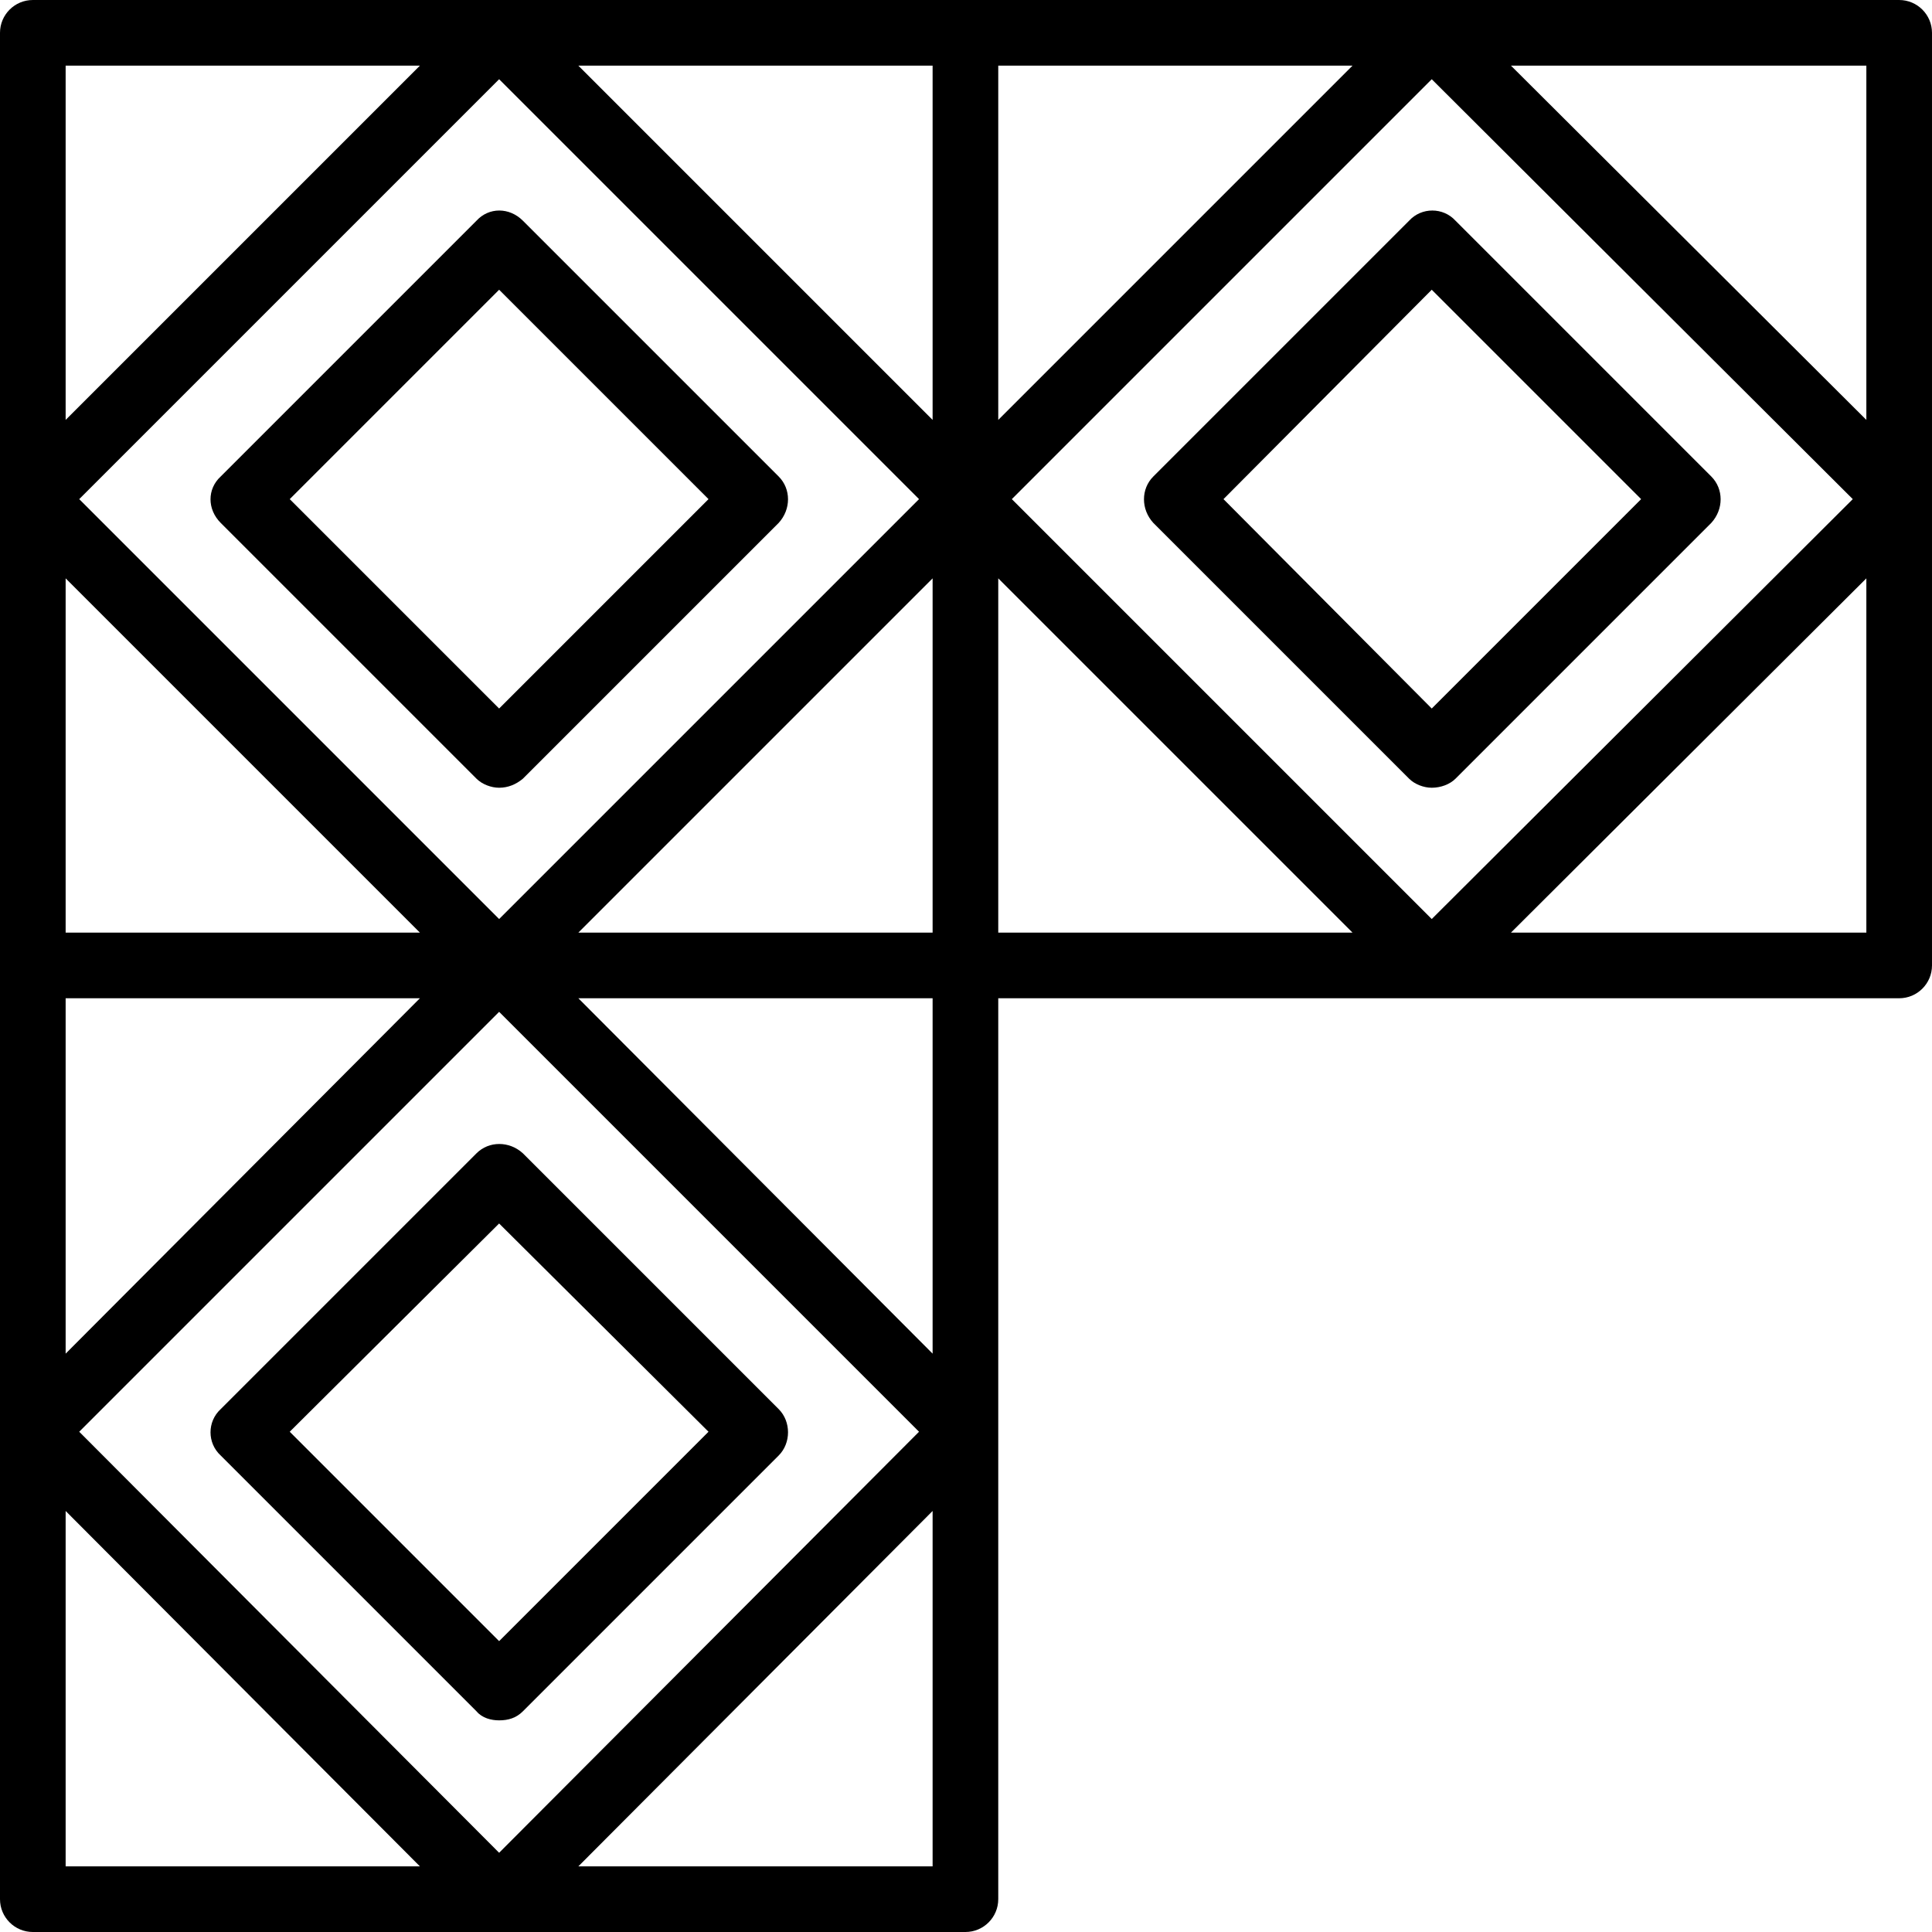 <svg clip-rule="evenodd" fill-rule="evenodd" height="1.707in" image-rendering="optimizeQuality" shape-rendering="geometricPrecision" text-rendering="geometricPrecision" viewBox="0 0 1707 1707" width="1.707in" xmlns="http://www.w3.org/2000/svg"><g id="Layer_x0020_1"><path d="m441 1520c-7 0-15-2-20-8l-226-226c-12-11-12-30 0-41l226-226c11-11 29-11 41 0l226 226c11 11 11 30 0 41l-226 226c-6 6-13 8-21 8zm1237-638h-796v796c0 16-13 29-29 29-274 0-549 0-824 0-16 0-29-13-29-29v-1649c0-16 13-29 29-29h1649c16 0 29 13 29 29v824c0 16-13 29-29 29zm-796-58h313l-313-313zm453 0h314v-313zm314-453v-313h-314zm-454-313h-313v313zm-301 383 371 371 372-371-372-371zm371 255c-7 0-15-3-20-8l-226-226c-11-12-11-30 0-41l226-226c11-12 30-12 41 0l226 226c11 11 11 29 0 41l-226 226c-5 5-13 8-21 8zm-184-255 184 185 185-185-185-185zm-257 383v-313l-313 313zm0-453v-313h-313zm-453-313h-313v313zm-313 453v313h313zm12-70 371 371 371-371-371-371zm371 255c-7 0-15-3-20-8l-226-226c-12-12-12-30 0-41l226-226c11-12 29-12 41 0l226 226c11 11 11 29 0 41l-226 226c-6 5-13 8-21 8zm-185-255 185 185 185-185-185-185zm-198 1208h313l-313-314zm453 0h313v-314zm313-453v-314h-313zm-453-314h-313v314zm-301 383 371 372 371-372-371-371zm186 0 185 185 185-185-185-184z"/></g></svg>